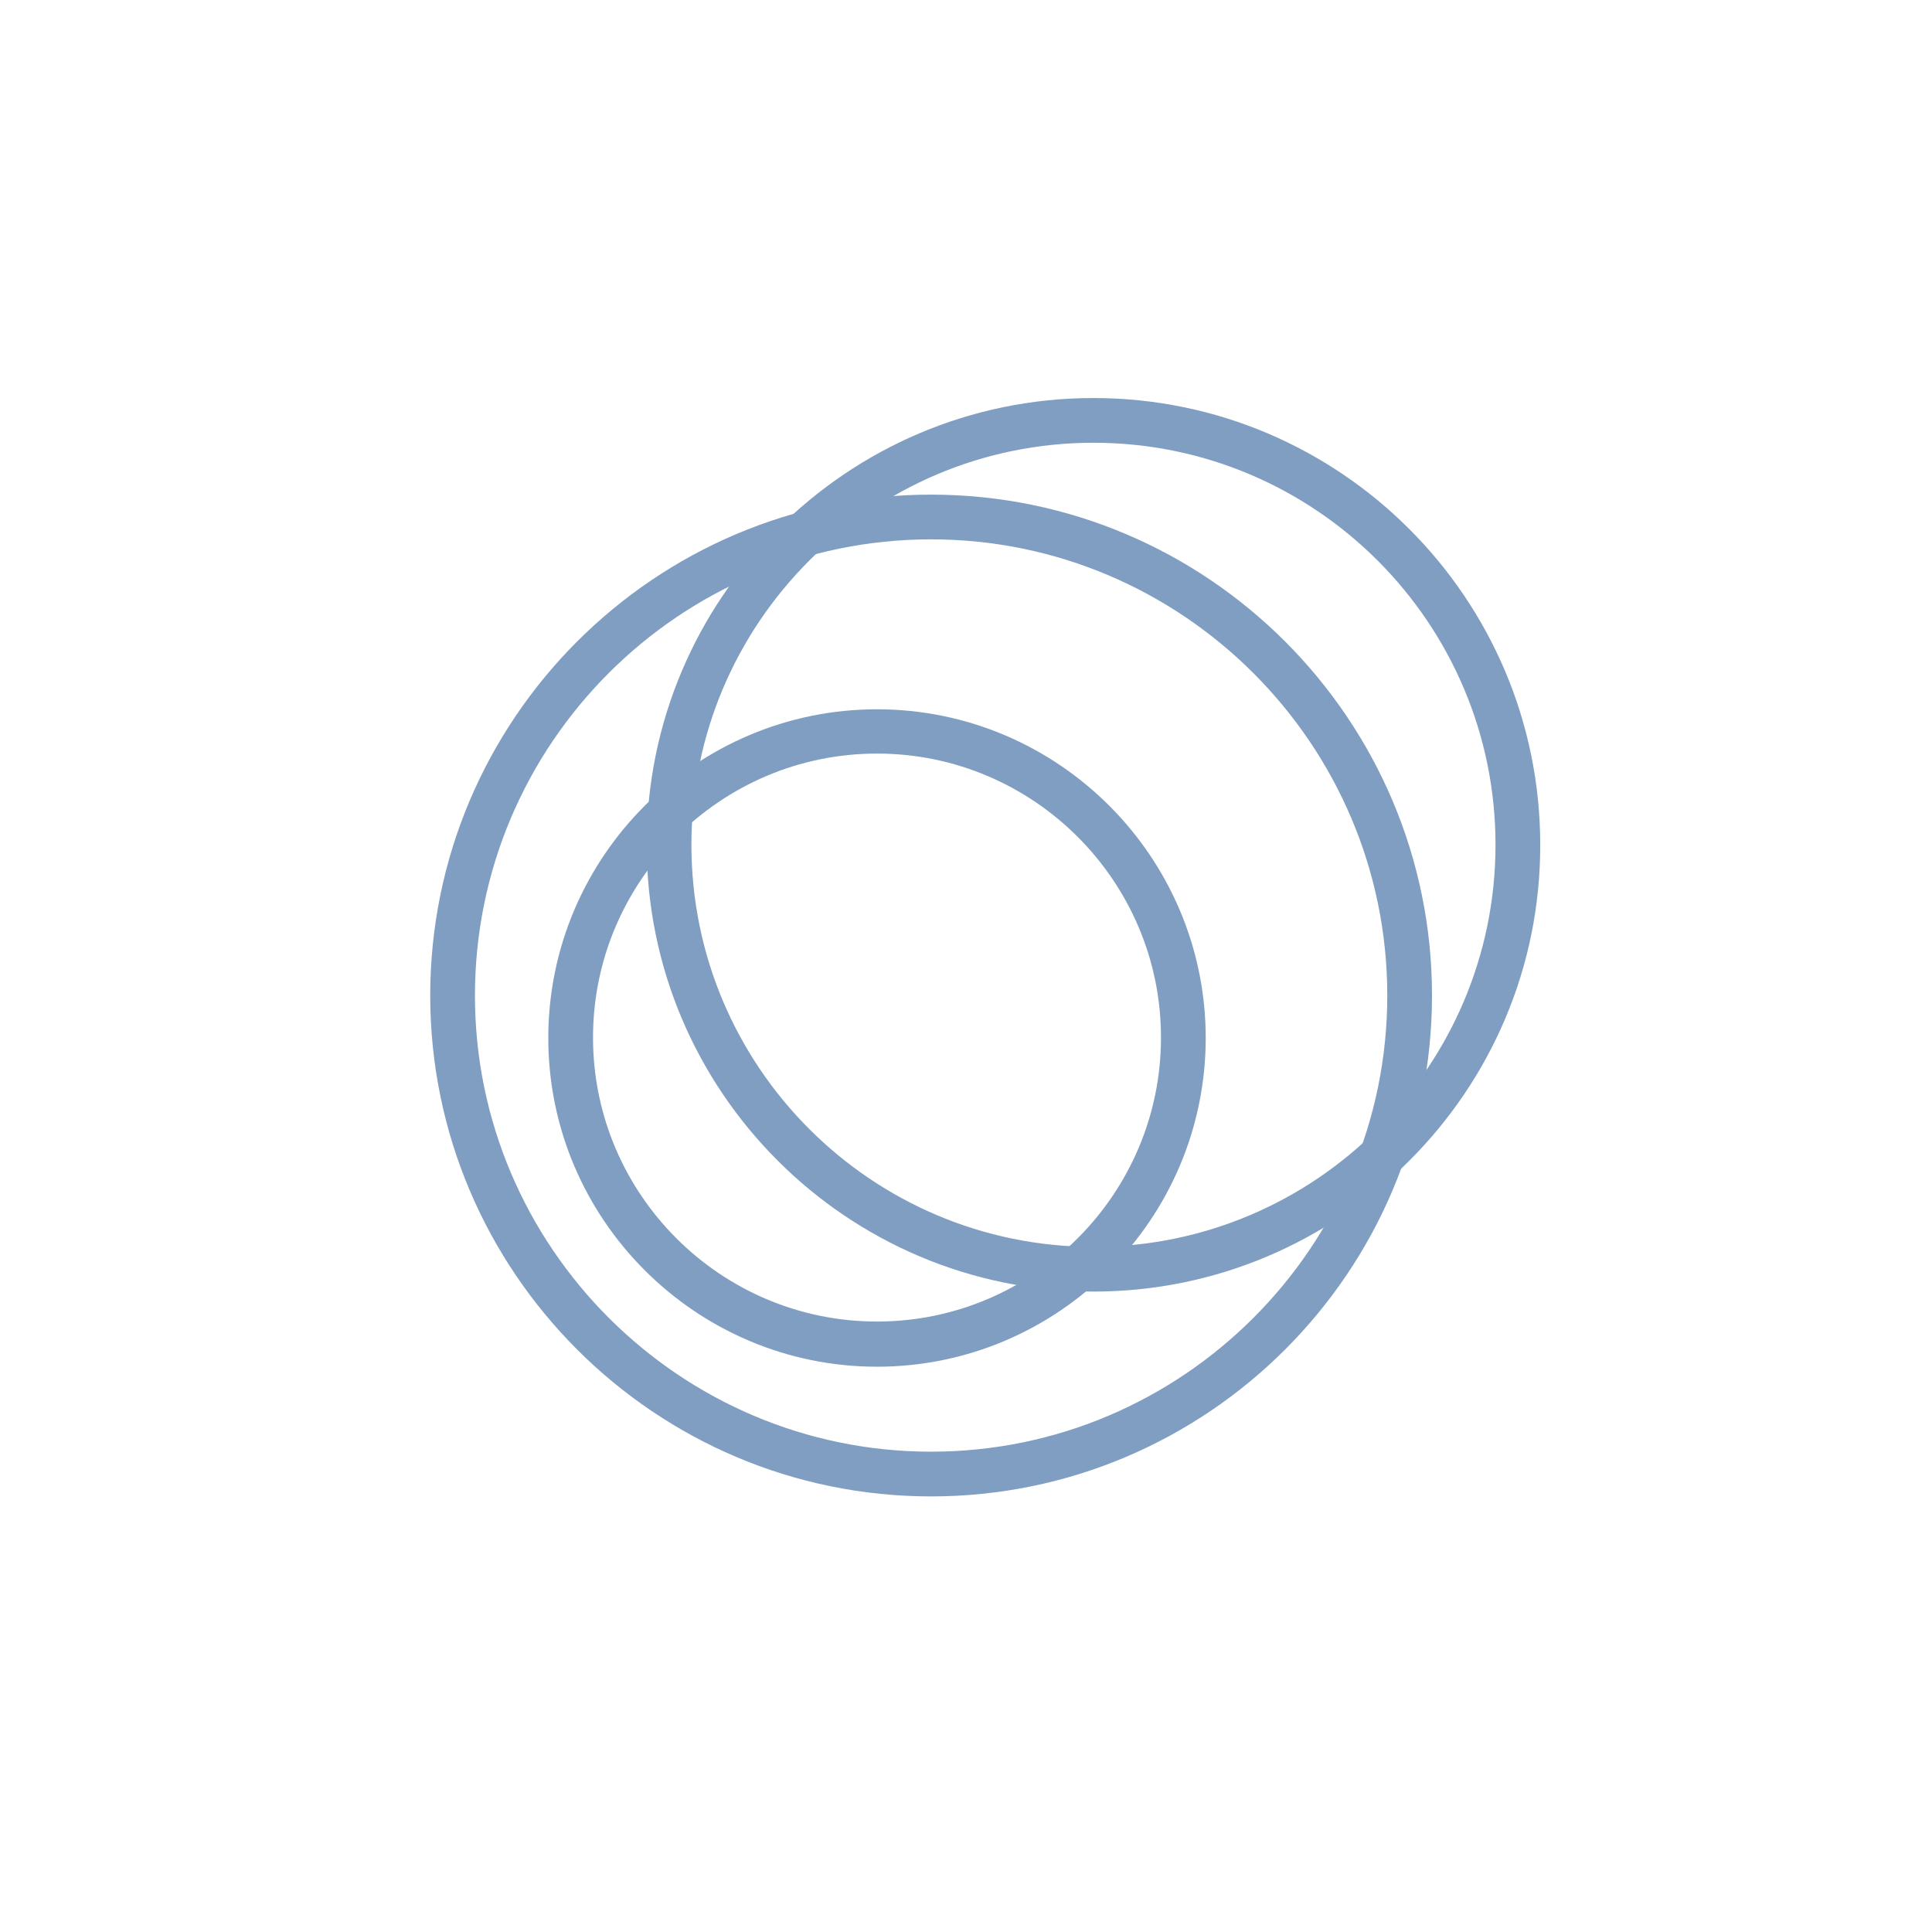 <?xml version="1.0" encoding="UTF-8"?> <svg xmlns="http://www.w3.org/2000/svg" xmlns:xlink="http://www.w3.org/1999/xlink" version="1.1" id="Layer_1" x="0px" y="0px" viewBox="0 0 43.2 43.2" style="enable-background:new 0 0 43.2 43.2;" xml:space="preserve"> <style type="text/css"> .st0{fill:#809EC2;} </style> <path class="st0" d="M20.82,33.46c-6.18,0-11.2-5.03-11.2-11.2c0-6.18,5.03-11.2,11.2-11.2c6.18,0,11.2,5.03,11.2,11.2 C32.02,28.44,26.99,33.46,20.82,33.46z M20.82,12.06c-5.63,0-10.2,4.58-10.2,10.2s4.58,10.2,10.2,10.2s10.2-4.58,10.2-10.2 S26.44,12.06,20.82,12.06z"></path> <path class="st0" d="M24.45,28.88c-5.51,0-9.99-4.48-9.99-9.99c0-5.51,4.48-9.99,9.99-9.99s9.99,4.48,9.99,9.99 C34.45,24.4,29.96,28.88,24.45,28.88z M24.45,9.9c-4.96,0-8.99,4.03-8.99,8.99s4.03,8.99,8.99,8.99s8.99-4.03,8.99-8.99 S29.41,9.9,24.45,9.9z"></path> <path class="st0" d="M19.61,30.56c-4.05,0-7.35-3.3-7.35-7.35s3.3-7.35,7.35-7.35c4.05,0,7.35,3.3,7.35,7.35 S23.66,30.56,19.61,30.56z M19.61,16.85c-3.5,0-6.35,2.85-6.35,6.35c0,3.5,2.85,6.35,6.35,6.35s6.35-2.85,6.35-6.35 C25.96,19.7,23.11,16.85,19.61,16.85z"></path> </svg> 